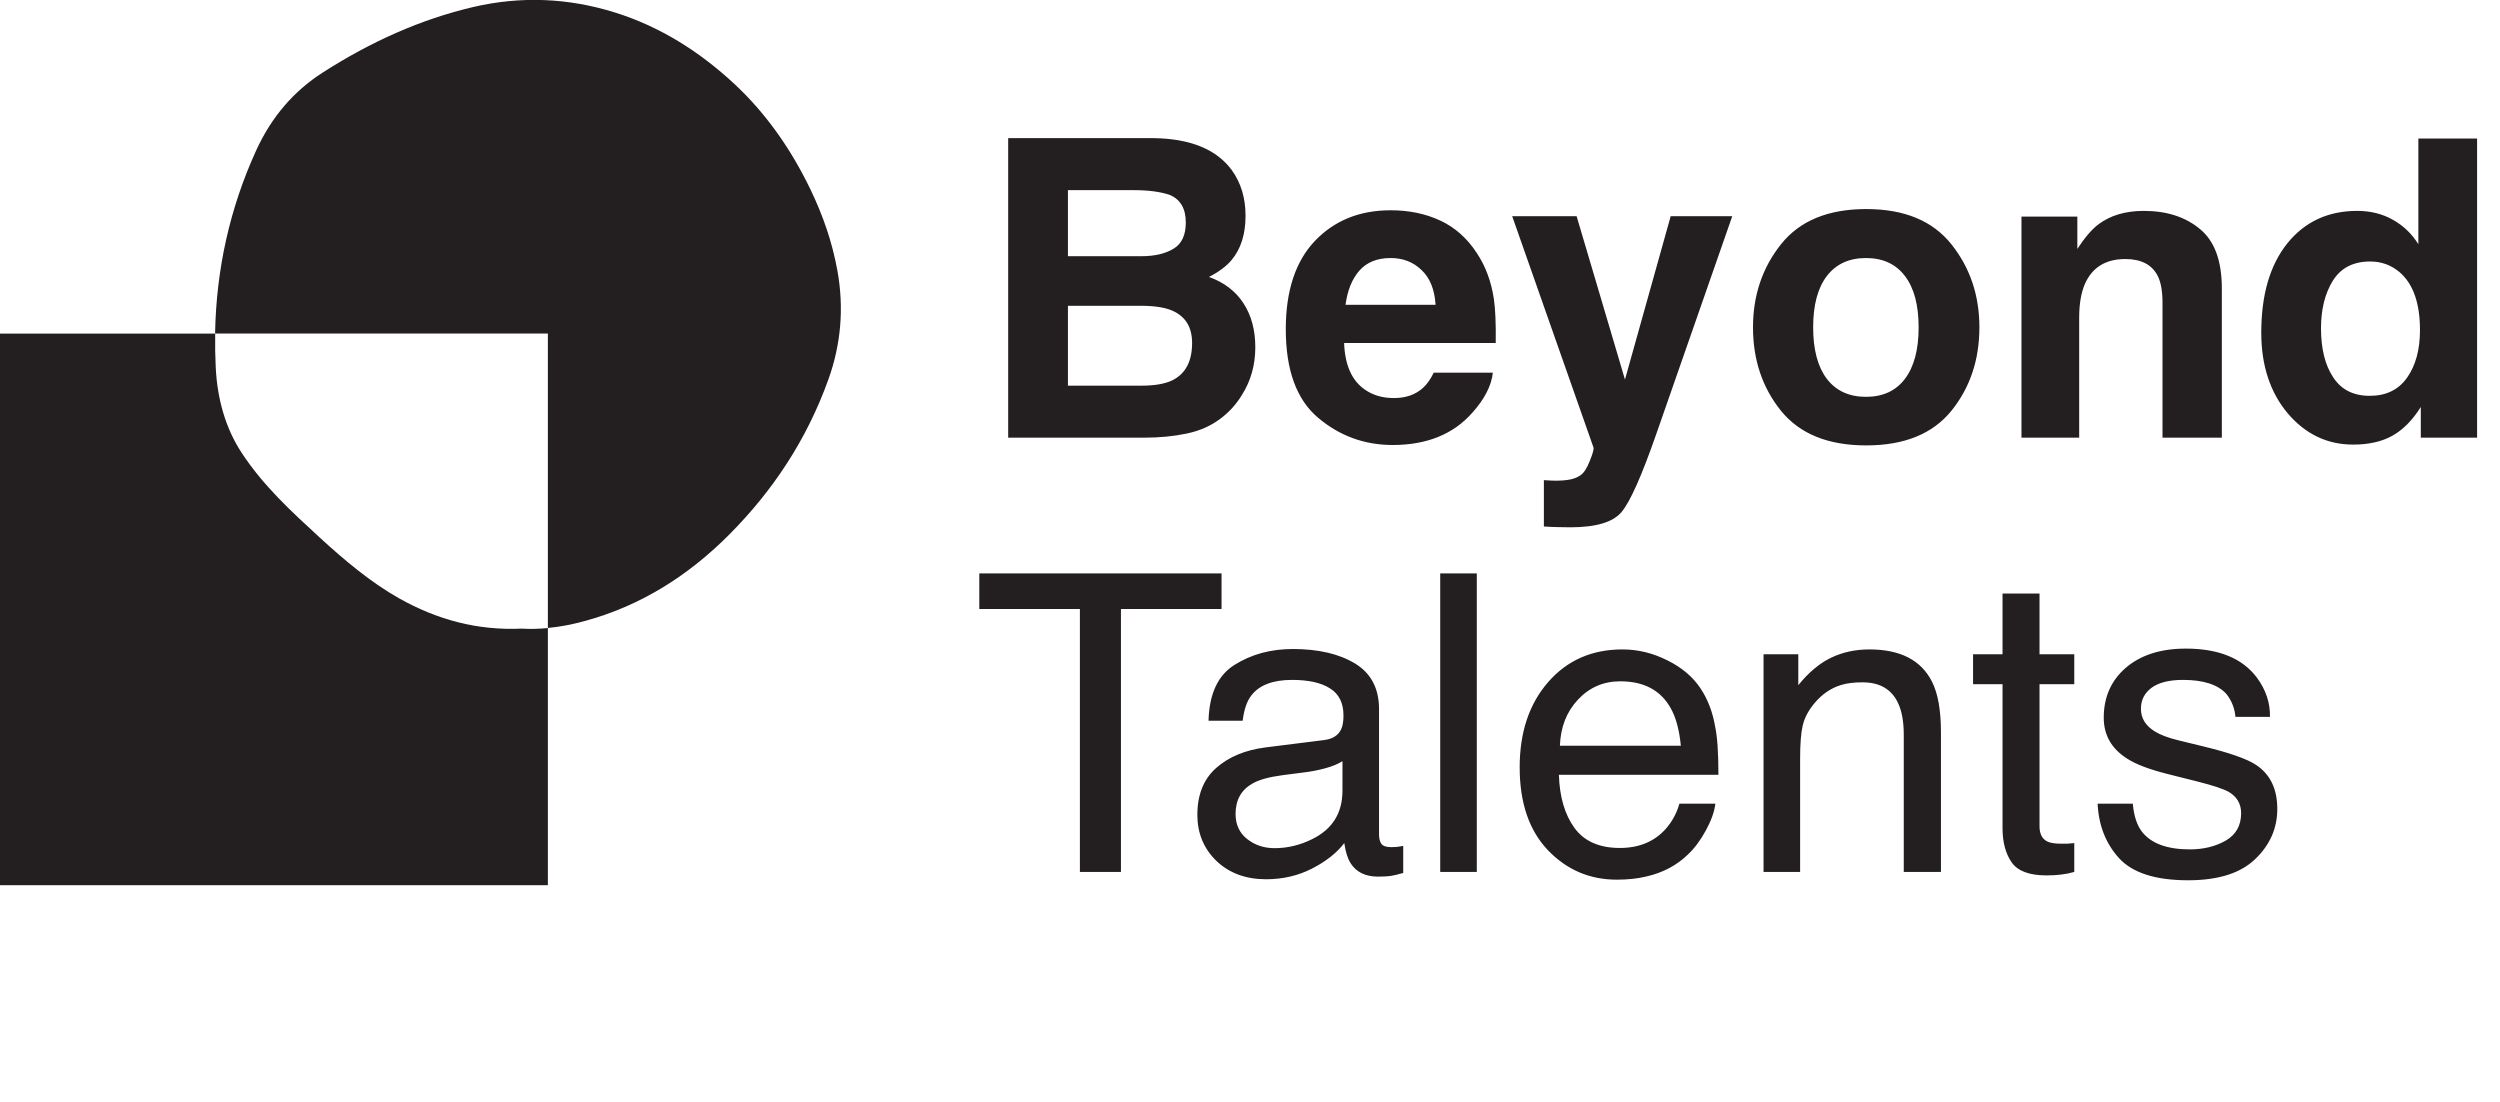 <svg width="270" height="119" viewBox="0 0 270 119" fill="none" xmlns="http://www.w3.org/2000/svg">
<g clip-path="url(#clip0_1_7)">
<path d="M56.35 67.89C51.58 68.11 47.24 66.94 43.14 64.64C40.01 62.88 37.2 60.5 34.47 58C31.47 55.24 28.46 52.49 26.11 48.92C24.33 46.21 23.47 43.05 23.3 39.71C23.24 38.47 23.22 37.25 23.24 36.03H0V95.6H59.17V67.83C58.21 67.92 57.26 67.95 56.34 67.89H56.35Z" fill="#231F20"/>
<path d="M90.44 29.24C89.88 26.12 88.86 23.22 87.53 20.46C85.41 16.06 82.7 12.22 79.32 9.07C75.48 5.5 71.22 2.86 66.45 1.36C61.38 -0.23 56.27 -0.44 51.14 0.75C45.39 2.09 39.97 4.55 34.83 7.85C31.75 9.83 29.34 12.59 27.67 16.24C24.82 22.48 23.35 29.09 23.23 36.02H59.17V67.82C60.46 67.7 61.77 67.45 63.08 67.09C69.01 65.49 74.21 62.32 78.82 57.67C83.45 53 87.12 47.53 89.48 40.94C90.82 37.19 91.17 33.27 90.44 29.23V29.24Z" fill="#231F20"/>
<path d="M123.545 47.27H108.884V14.918H124.599C128.564 14.977 131.373 16.125 133.027 18.364C134.022 19.74 134.519 21.386 134.519 23.302C134.519 25.278 134.022 26.866 133.027 28.065C132.471 28.738 131.651 29.353 130.569 29.909C132.222 30.509 133.466 31.46 134.3 32.762C135.148 34.065 135.573 35.645 135.573 37.503C135.573 39.42 135.09 41.139 134.124 42.661C133.51 43.67 132.741 44.519 131.82 45.207C130.781 45.997 129.552 46.538 128.132 46.831C126.728 47.124 125.199 47.27 123.545 47.27ZM123.391 33.026H115.336V41.651H123.282C124.701 41.651 125.806 41.461 126.596 41.081C128.03 40.378 128.747 39.032 128.747 37.042C128.747 35.359 128.052 34.203 126.662 33.574C125.886 33.223 124.796 33.04 123.391 33.026ZM126.75 26.858C127.627 26.331 128.066 25.388 128.066 24.027C128.066 22.52 127.481 21.525 126.311 21.042C125.301 20.705 124.013 20.537 122.448 20.537H115.336V27.67H123.282C124.701 27.67 125.857 27.399 126.75 26.858ZM161.23 40.247C161.069 41.666 160.33 43.107 159.013 44.57C156.965 46.897 154.097 48.06 150.41 48.06C147.366 48.06 144.681 47.08 142.355 45.119C140.028 43.158 138.865 39.969 138.865 35.55C138.865 31.409 139.911 28.234 142.004 26.024C144.111 23.815 146.84 22.71 150.19 22.71C152.18 22.71 153.973 23.083 155.568 23.829C157.162 24.576 158.479 25.753 159.518 27.363C160.455 28.782 161.062 30.428 161.34 32.301C161.501 33.399 161.567 34.979 161.538 37.042H145.164C145.252 39.442 146.005 41.124 147.425 42.09C148.288 42.69 149.327 42.99 150.541 42.99C151.829 42.99 152.875 42.624 153.68 41.893C154.119 41.498 154.507 40.949 154.843 40.247H161.23ZM155.041 32.916C154.938 31.262 154.434 30.011 153.526 29.163C152.634 28.299 151.522 27.868 150.19 27.868C148.742 27.868 147.615 28.321 146.81 29.229C146.02 30.136 145.523 31.365 145.318 32.916H155.041ZM175.497 40.993L180.435 23.346H187.085L178.877 46.875C177.296 51.411 176.045 54.22 175.123 55.303C174.202 56.401 172.358 56.949 169.593 56.949C169.036 56.949 168.59 56.942 168.254 56.927C167.917 56.927 167.412 56.905 166.739 56.861V51.857L167.529 51.901C168.144 51.93 168.729 51.908 169.285 51.835C169.841 51.762 170.309 51.594 170.69 51.33C171.056 51.082 171.392 50.562 171.7 49.772C172.021 48.982 172.153 48.499 172.095 48.324L163.315 23.346H170.273L175.497 40.993ZM210.745 26.375C212.765 28.907 213.774 31.899 213.774 35.352C213.774 38.864 212.765 41.871 210.745 44.373C208.726 46.86 205.661 48.104 201.549 48.104C197.438 48.104 194.372 46.86 192.353 44.373C190.334 41.871 189.324 38.864 189.324 35.352C189.324 31.899 190.334 28.907 192.353 26.375C194.372 23.844 197.438 22.578 201.549 22.578C205.661 22.578 208.726 23.844 210.745 26.375ZM201.527 27.868C199.698 27.868 198.286 28.519 197.291 29.821C196.311 31.109 195.821 32.952 195.821 35.352C195.821 37.752 196.311 39.603 197.291 40.905C198.286 42.207 199.698 42.858 201.527 42.858C203.356 42.858 204.761 42.207 205.741 40.905C206.722 39.603 207.212 37.752 207.212 35.352C207.212 32.952 206.722 31.109 205.741 29.821C204.761 28.519 203.356 27.868 201.527 27.868ZM229.533 27.977C227.412 27.977 225.956 28.877 225.165 30.677C224.756 31.628 224.551 32.843 224.551 34.321V47.27H218.318V23.39H224.353V26.88C225.158 25.651 225.919 24.766 226.636 24.224C227.924 23.259 229.555 22.776 231.53 22.776C234.003 22.776 236.023 23.427 237.588 24.729C239.168 26.017 239.959 28.16 239.959 31.16V47.27H233.55V32.718C233.55 31.46 233.381 30.494 233.045 29.821C232.43 28.592 231.26 27.977 229.533 27.977ZM267.526 14.962V47.27H261.446V43.956C260.553 45.375 259.536 46.407 258.395 47.05C257.254 47.694 255.834 48.016 254.137 48.016C251.342 48.016 248.987 46.89 247.07 44.636C245.168 42.368 244.217 39.464 244.217 35.923C244.217 31.84 245.153 28.629 247.026 26.288C248.913 23.946 251.43 22.776 254.576 22.776C256.025 22.776 257.312 23.098 258.439 23.741C259.566 24.371 260.48 25.249 261.183 26.375V14.962H267.526ZM250.669 35.462C250.669 37.671 251.108 39.434 251.986 40.751C252.85 42.083 254.166 42.749 255.937 42.749C257.707 42.749 259.054 42.09 259.975 40.773C260.897 39.456 261.358 37.752 261.358 35.659C261.358 32.733 260.619 30.641 259.141 29.382C258.234 28.621 257.181 28.241 255.981 28.241C254.152 28.241 252.806 28.936 251.942 30.326C251.094 31.701 250.669 33.413 250.669 35.462Z" fill="#231F20"/>
<path d="M131.927 61.928V65.769H121.062V94.17H116.629V65.769H105.764V61.928H131.927ZM133.441 87.915C133.441 89.056 133.858 89.956 134.692 90.614C135.526 91.273 136.514 91.602 137.655 91.602C139.045 91.602 140.391 91.28 141.694 90.636C143.888 89.568 144.986 87.82 144.986 85.391V82.208C144.503 82.516 143.881 82.772 143.12 82.976C142.359 83.181 141.613 83.328 140.881 83.415L138.489 83.723C137.055 83.913 135.98 84.213 135.263 84.623C134.048 85.31 133.441 86.408 133.441 87.915ZM143.01 79.926C143.918 79.808 144.525 79.428 144.832 78.784C145.008 78.433 145.096 77.928 145.096 77.27C145.096 75.924 144.613 74.951 143.647 74.351C142.696 73.736 141.328 73.429 139.543 73.429C137.48 73.429 136.016 73.985 135.153 75.097C134.67 75.712 134.356 76.626 134.209 77.841H130.522C130.595 74.943 131.532 72.931 133.331 71.805C135.146 70.663 137.245 70.093 139.63 70.093C142.396 70.093 144.642 70.62 146.369 71.673C148.081 72.727 148.936 74.365 148.936 76.59V90.132C148.936 90.541 149.017 90.87 149.178 91.119C149.354 91.368 149.712 91.492 150.253 91.492C150.429 91.492 150.627 91.485 150.846 91.47C151.065 91.441 151.3 91.404 151.548 91.361V94.28C150.934 94.455 150.466 94.565 150.144 94.609C149.822 94.653 149.383 94.675 148.827 94.675C147.466 94.675 146.478 94.192 145.864 93.226C145.542 92.714 145.315 91.99 145.183 91.053C144.379 92.107 143.223 93.021 141.716 93.797C140.208 94.572 138.548 94.96 136.733 94.96C134.553 94.96 132.768 94.302 131.378 92.985C130.002 91.653 129.315 89.993 129.315 88.002C129.315 85.822 129.995 84.132 131.356 82.933C132.717 81.733 134.502 80.994 136.711 80.716L143.01 79.926ZM155.543 61.928H159.494V94.17H155.543V61.928ZM175.23 70.137C176.899 70.137 178.515 70.532 180.081 71.322C181.647 72.097 182.839 73.107 183.659 74.351C184.449 75.536 184.976 76.919 185.239 78.499C185.473 79.582 185.59 81.308 185.59 83.679H168.361C168.434 86.064 168.997 87.981 170.051 89.429C171.104 90.863 172.736 91.58 174.945 91.58C177.008 91.58 178.654 90.9 179.884 89.539C180.586 88.749 181.083 87.834 181.376 86.795H185.261C185.158 87.659 184.815 88.624 184.229 89.693C183.659 90.746 183.015 91.609 182.298 92.282C181.098 93.453 179.613 94.243 177.842 94.653C176.891 94.887 175.816 95.004 174.616 95.004C171.69 95.004 169.209 93.943 167.175 91.822C165.142 89.685 164.125 86.7 164.125 82.867C164.125 79.092 165.149 76.026 167.197 73.67C169.246 71.315 171.924 70.137 175.23 70.137ZM181.53 80.54C181.369 78.828 180.996 77.46 180.41 76.436C179.327 74.534 177.52 73.582 174.989 73.582C173.175 73.582 171.653 74.241 170.424 75.558C169.195 76.86 168.544 78.521 168.47 80.54H181.53ZM190.463 70.663H194.216V74C195.328 72.624 196.506 71.636 197.749 71.037C198.993 70.437 200.376 70.137 201.898 70.137C205.234 70.137 207.487 71.3 208.658 73.626C209.301 74.899 209.623 76.721 209.623 79.092V94.17H205.607V79.355C205.607 77.921 205.395 76.765 204.97 75.887C204.268 74.424 202.995 73.692 201.151 73.692C200.215 73.692 199.447 73.787 198.847 73.978C197.764 74.299 196.813 74.943 195.994 75.909C195.335 76.685 194.903 77.489 194.699 78.323C194.508 79.143 194.413 80.321 194.413 81.857V94.17H190.463V70.663ZM216.274 64.101H220.268V70.663H224.021V73.89H220.268V89.232C220.268 90.051 220.546 90.6 221.102 90.878C221.41 91.039 221.922 91.119 222.639 91.119C222.829 91.119 223.034 91.119 223.253 91.119C223.473 91.105 223.729 91.083 224.021 91.053V94.17C223.568 94.302 223.092 94.397 222.595 94.455C222.112 94.514 221.585 94.543 221.015 94.543C219.171 94.543 217.92 94.075 217.261 93.138C216.603 92.187 216.274 90.958 216.274 89.451V73.89H213.091V70.663H216.274V64.101ZM230.343 86.795C230.46 88.112 230.789 89.122 231.33 89.824C232.325 91.097 234.052 91.734 236.51 91.734C237.973 91.734 239.261 91.419 240.373 90.79C241.485 90.146 242.041 89.159 242.041 87.827C242.041 86.817 241.595 86.049 240.702 85.522C240.131 85.201 239.005 84.827 237.322 84.403L234.183 83.613C232.179 83.115 230.701 82.559 229.75 81.945C228.053 80.877 227.204 79.399 227.204 77.511C227.204 75.287 228.001 73.487 229.596 72.112C231.206 70.737 233.364 70.049 236.071 70.049C239.612 70.049 242.165 71.088 243.731 73.165C244.711 74.482 245.187 75.902 245.158 77.424H241.426C241.353 76.531 241.039 75.719 240.483 74.987C239.575 73.948 238.002 73.429 235.764 73.429C234.271 73.429 233.137 73.714 232.362 74.285C231.601 74.856 231.22 75.609 231.22 76.546C231.22 77.57 231.725 78.389 232.735 79.004C233.32 79.37 234.183 79.692 235.325 79.969L237.937 80.606C240.775 81.294 242.677 81.96 243.643 82.603C245.18 83.613 245.948 85.201 245.948 87.366C245.948 89.458 245.15 91.266 243.555 92.787C241.975 94.309 239.561 95.07 236.312 95.07C232.815 95.07 230.335 94.28 228.872 92.7C227.423 91.105 226.648 89.136 226.545 86.795H230.343Z" fill="#231F20"/>
</g>
<defs>
<clipPath id="clip0_1_7">
<rect width="269.09" height="118.74" fill="white"/>
</clipPath>
</defs>
</svg>
